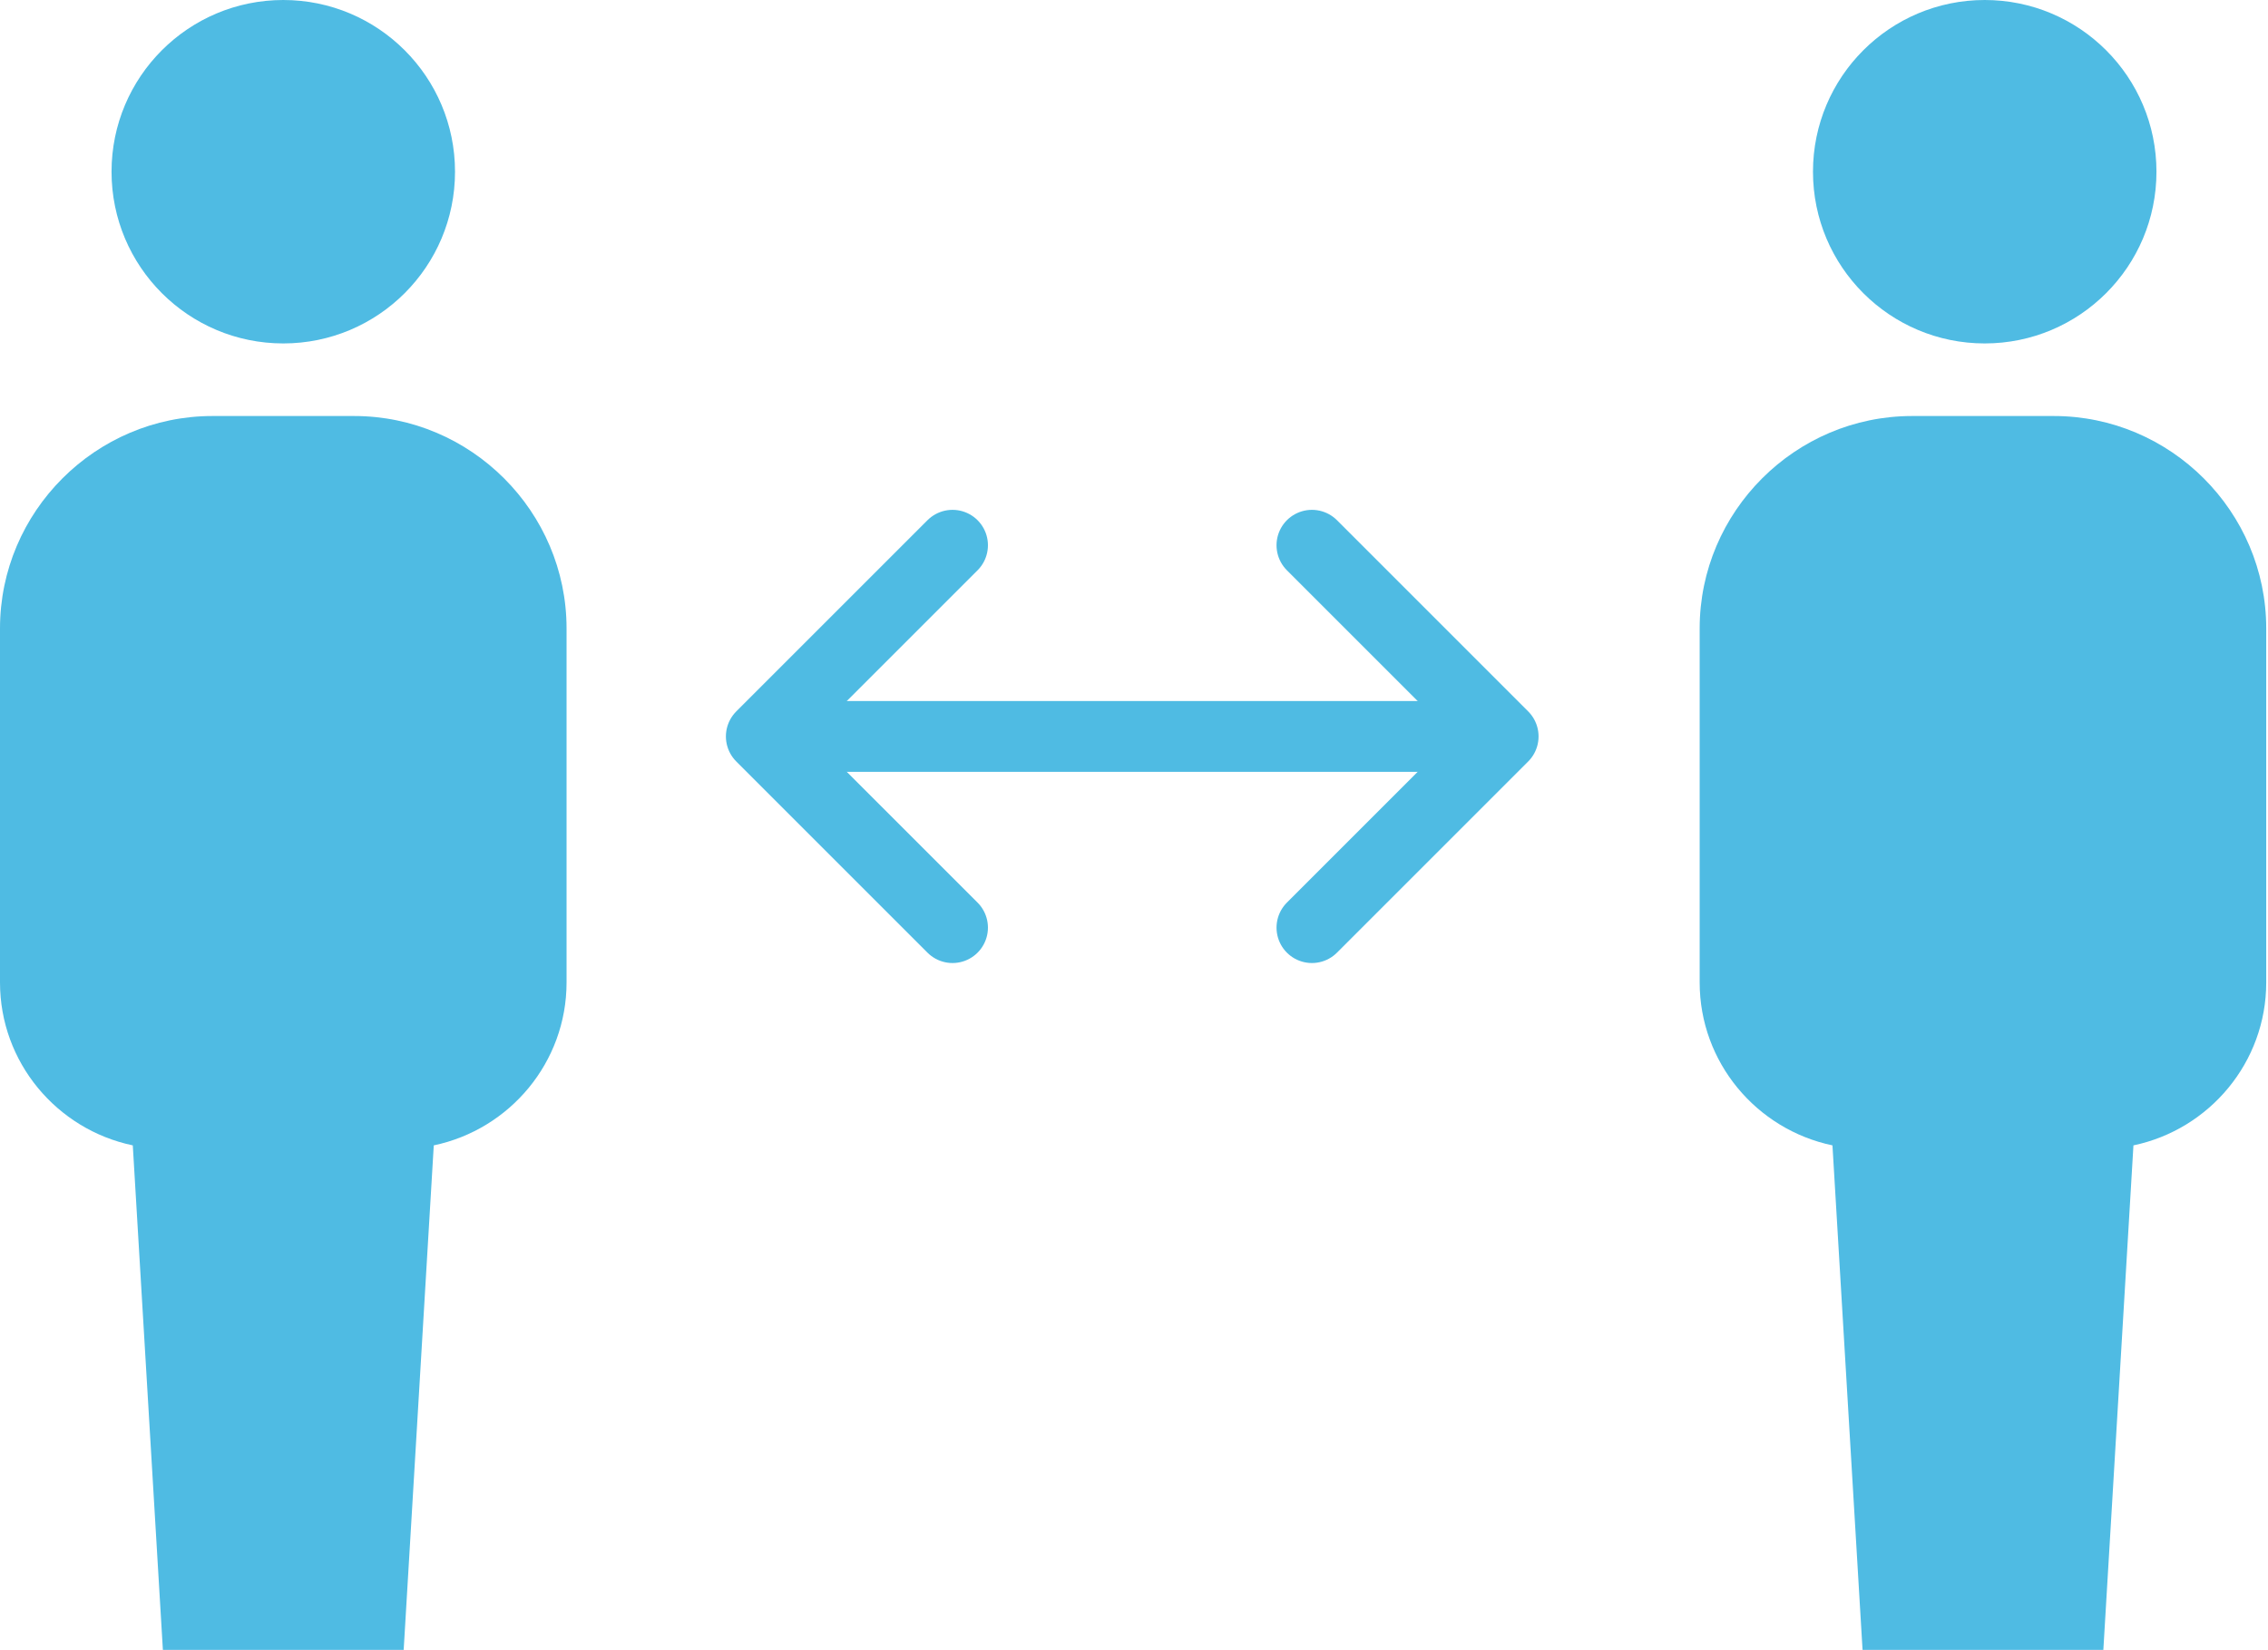 <?xml version="1.0" encoding="utf-8"?>
<!-- Generator: Adobe Illustrator 24.3.0, SVG Export Plug-In . SVG Version: 6.00 Build 0)  -->
<svg version="1.1" id="レイヤー_1" xmlns="http://www.w3.org/2000/svg" xmlns:xlink="http://www.w3.org/1999/xlink" x="0px"
	 y="0px" width="128.1px" height="93.2px" viewBox="0 0 128.1 93.2" style="enable-background:new 0 0 128.1 93.2;"
	 xml:space="preserve">
<style type="text/css">
	.st0{fill:#4FBBE3;}
	.st1{fill:none;stroke:#4FBBE3;stroke-width:4;stroke-miterlimit:10;}
	.st2{fill:none;stroke:#4FBBE3;stroke-width:4;stroke-linecap:round;stroke-linejoin:round;stroke-miterlimit:10;}
</style>
<g>
	<circle class="st0" cx="16" cy="9.7" r="9.7"/>
	<line class="st1" x1="43" y1="41.6" x2="85.1" y2="41.6"/>
	<polyline class="st2" points="53.8,52.4 43,41.6 53.8,30.8 	"/>
	<polyline class="st2" points="74.1,30.8 84.9,41.6 74.1,52.4 	"/>
	<path class="st0" d="M22.8,93.2l1.7-28.5c4.3-0.9,7.5-4.7,7.5-9.2v-20c0-6.6-5.4-12-12-12h-8c-6.6,0-12,5.4-12,12v20
		c0,4.5,3.2,8.3,7.5,9.2l1.7,28.5H22.8z"/>
	<circle class="st0" cx="112.1" cy="9.7" r="9.7"/>
	<path class="st0" d="M118.8,93.2l1.7-28.5c4.3-0.9,7.5-4.7,7.5-9.2v-20c0-6.6-5.4-12-12-12h-8c-6.6,0-12,5.4-12,12v20
		c0,4.5,3.2,8.3,7.5,9.2l1.7,28.5H118.8z"/>
</g>
</svg>
